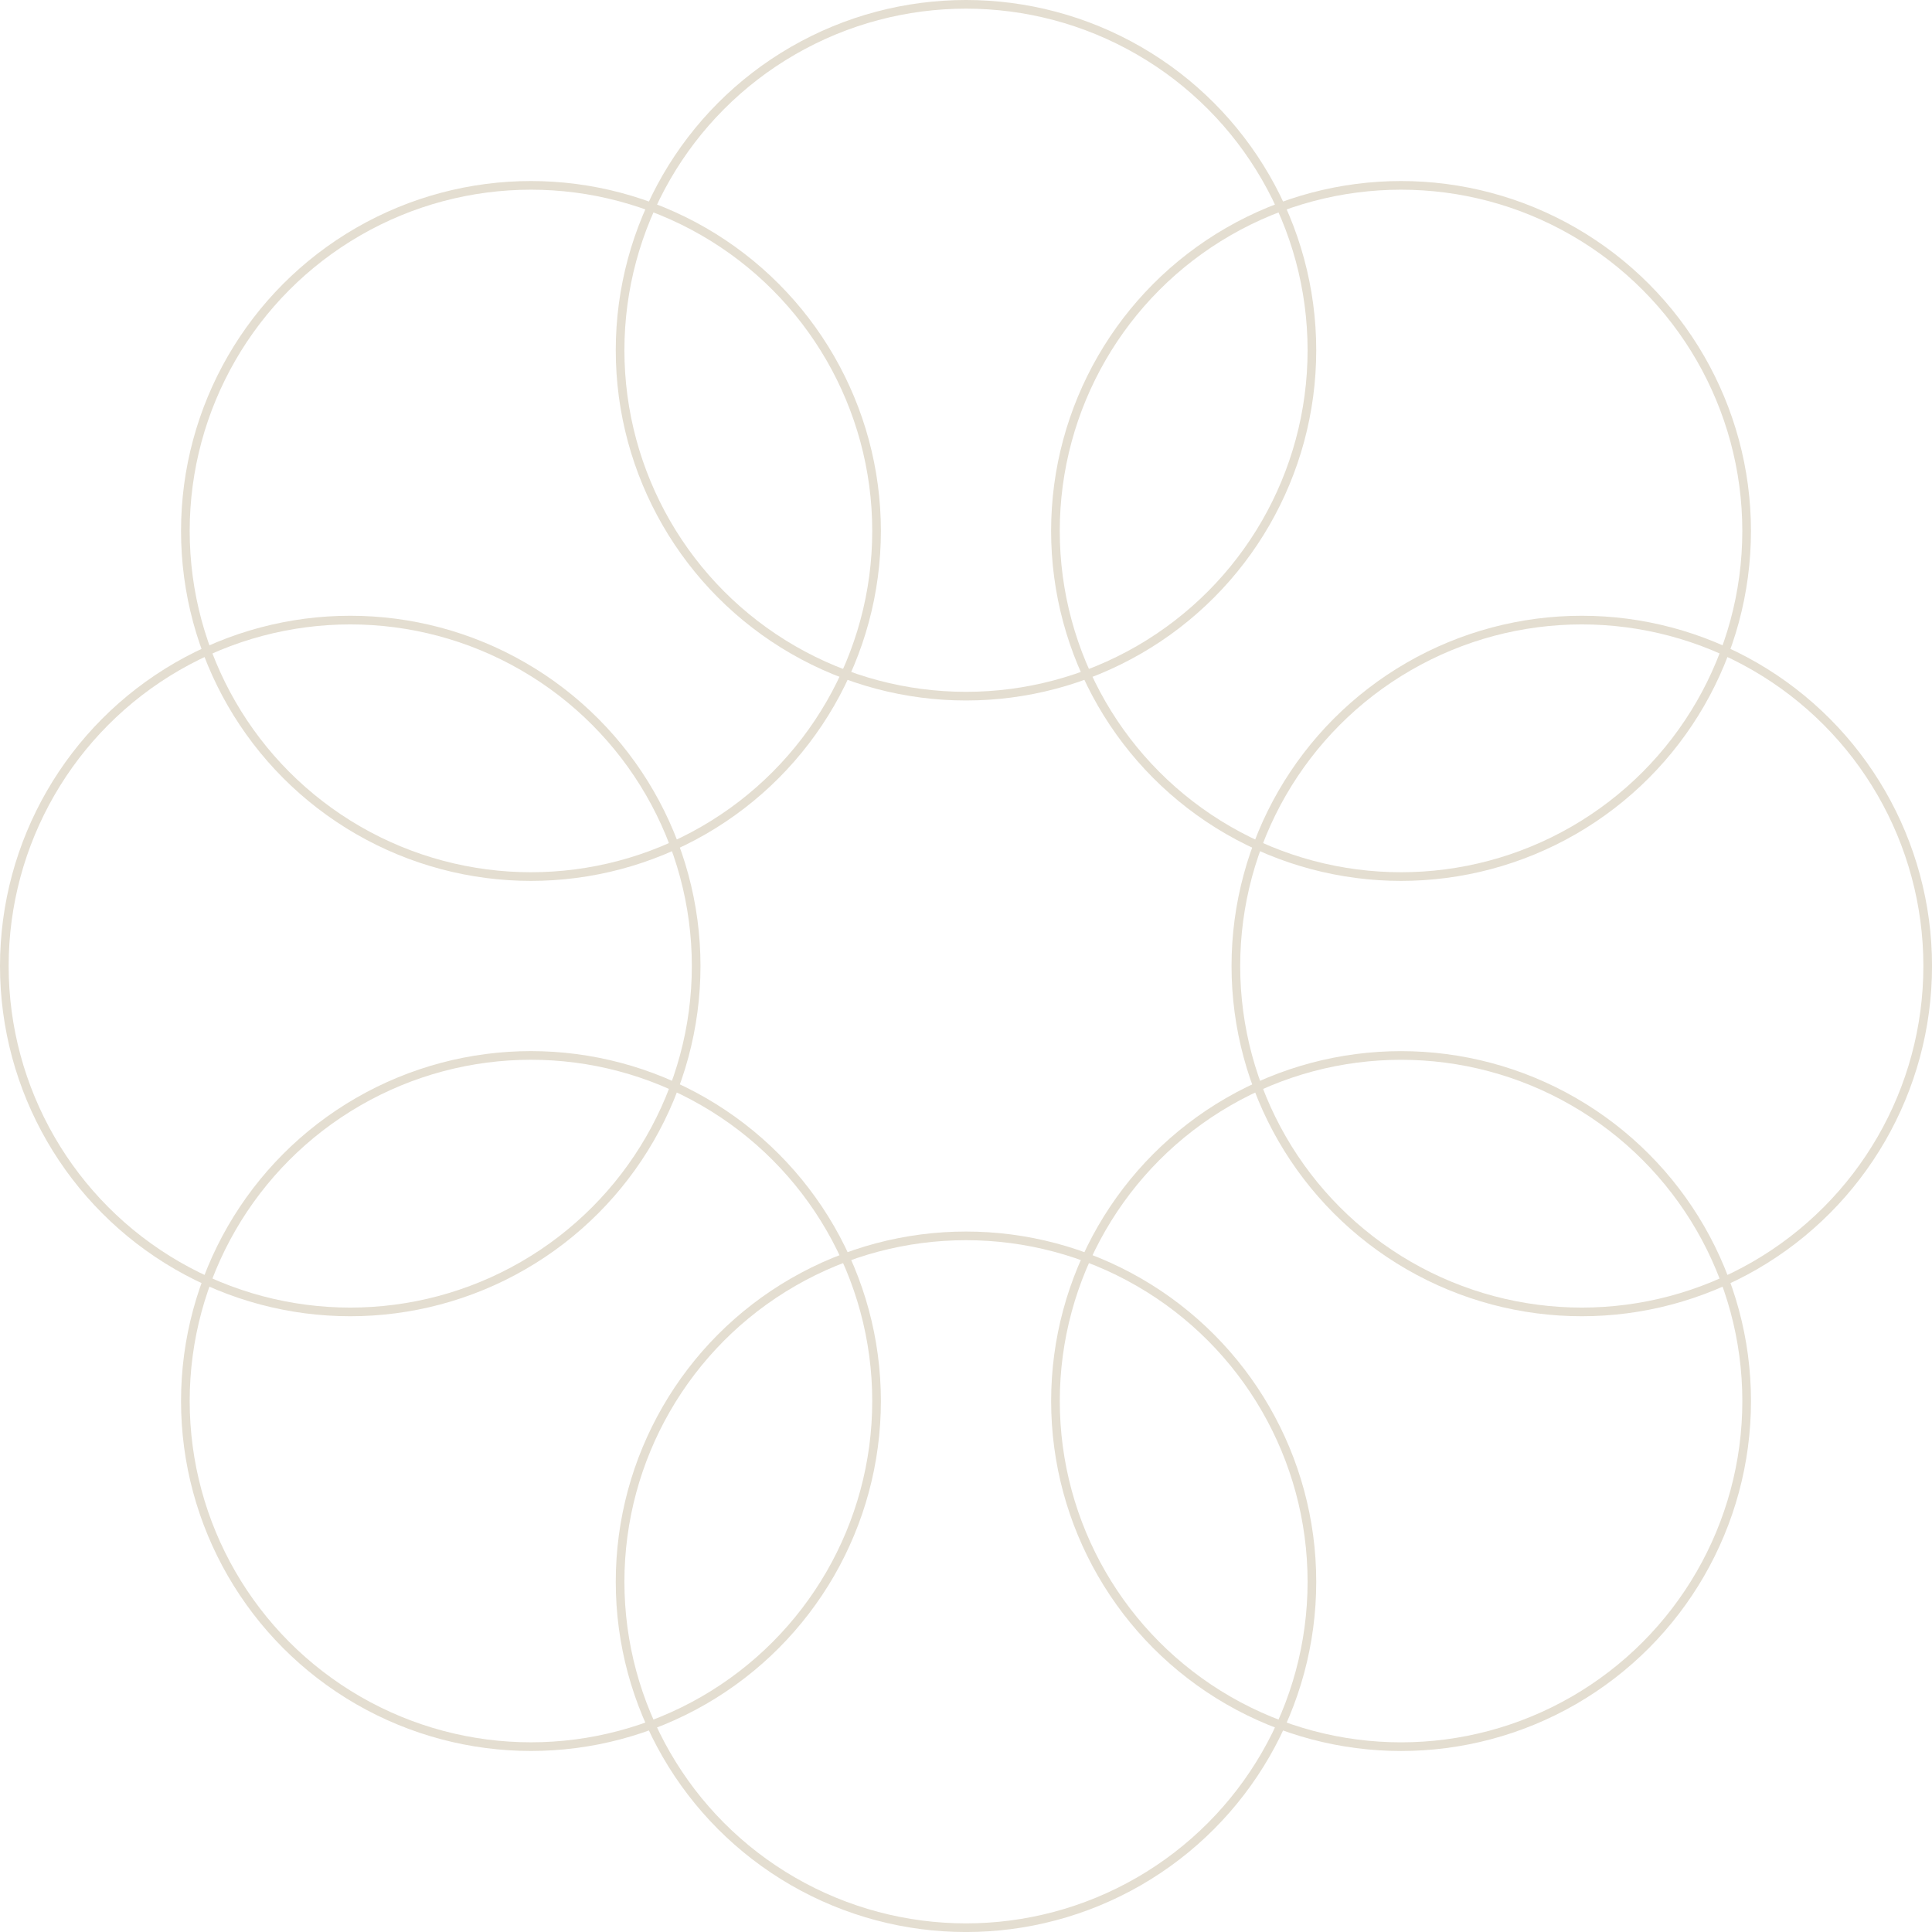 <?xml version="1.0" encoding="UTF-8"?> <svg xmlns="http://www.w3.org/2000/svg" id="_Слой_1" data-name="Слой 1" viewBox="0 0 669.66 669.66"><defs><style> .cls-1 { stroke-width: 3px; } .cls-1, .cls-2 { fill: none; stroke: #e4ded1; } .cls-2 { stroke-miterlimit: 4; stroke-width: 3px; } </style></defs><circle class="cls-1" cx="548.27" cy="334.83" r="119.9"></circle><circle class="cls-1" cx="121.4" cy="334.83" r="119.9"></circle><circle class="cls-1" cx="334.83" cy="548.27" r="119.9"></circle><circle class="cls-1" cx="334.83" cy="121.4" r="119.9"></circle><circle class="cls-2" cx="485.62" cy="184.04" r="119.79"></circle><circle class="cls-2" cx="184.04" cy="485.62" r="119.79"></circle><circle class="cls-2" cx="485.63" cy="485.63" r="119.79"></circle><circle class="cls-2" cx="184.04" cy="184.04" r="119.79"></circle></svg> 